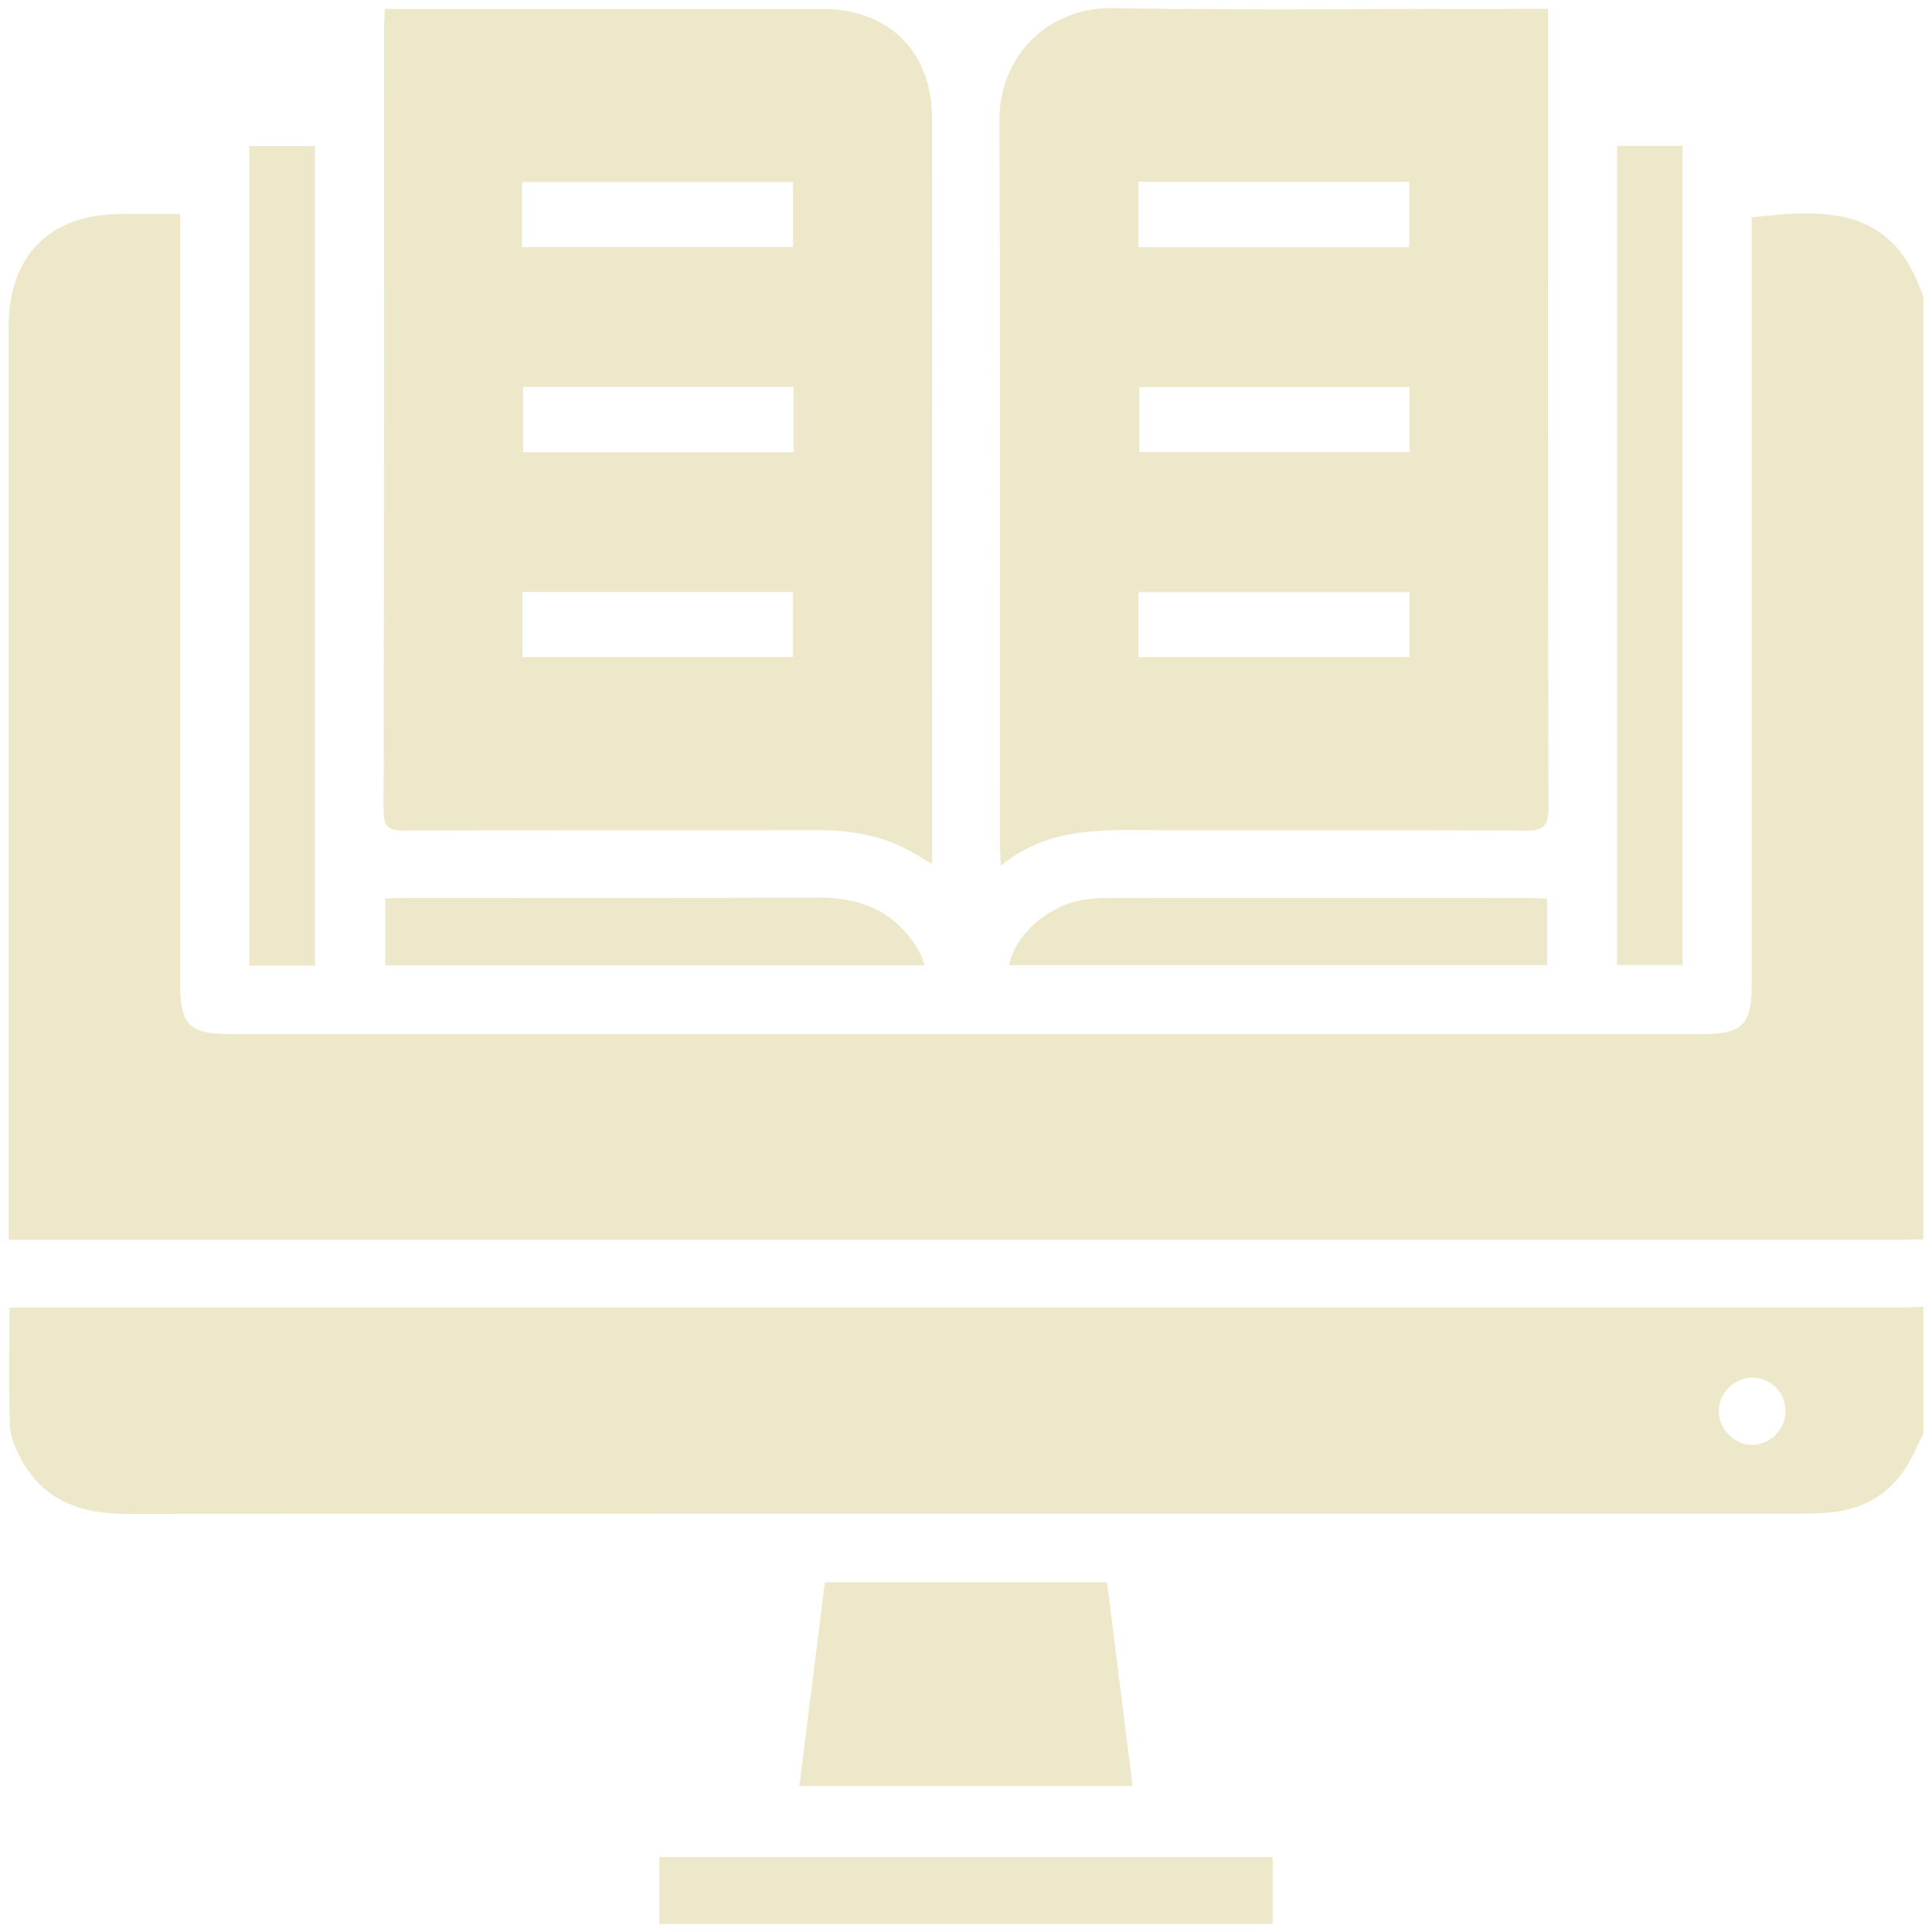 <svg xmlns="http://www.w3.org/2000/svg" id="Layer_1" data-name="Layer 1" viewBox="0 0 500 500"><defs><style>      .cls-1 {        fill: #ede8c9;      }    </style></defs><path class="cls-1" d="m497.76,320.75c-1.93.04-3.87.13-5.8.13-160.98,0-321.96,0-482.94,0-2.06,0-4.13,0-6.77,0,0-2.11,0-3.83,0-5.55,0-76.96,0-153.91,0-230.87,0-18.2,10.58-28.91,28.66-29.08,4.99-.04,9.98,0,15.73,0v5.85c0,64.53,0,129.07,0,193.6,0,10.4,2.38,12.78,12.81,12.78,127.11,0,254.21,0,381.32,0,10.06,0,12.57-2.5,12.57-12.54,0-64.37,0-128.74,0-193.11,0-1.92,0-3.84,0-5.72,20.66-2.31,36.63-2.36,44.41,20.57v243.94Z"></path><path class="cls-1" d="m497.76,371.09c-.62,1.23-1.3,2.43-1.84,3.7-4.26,9.85-11.54,15.64-22.36,16.64-2.24.21-4.5.29-6.76.29-144.63.01-289.27-.02-433.9.08-12.07,0-21.89-3.45-27.7-14.67-1.31-2.53-2.55-5.43-2.64-8.19-.32-9.96-.12-19.94-.12-30.55h6.78c160.6,0,321.19,0,481.79,0,2.25,0,4.5-.13,6.76-.2v32.91Zm-44.14,2.82c4.93-.17,8.69-4.28,8.45-9.23-.23-4.71-4.25-8.37-8.94-8.14-4.62.22-8.46,4.34-8.31,8.92.15,4.62,4.31,8.61,8.81,8.46Z"></path><path class="cls-1" d="m170.63,497.9v-17.29h158.72v17.29h-158.72Z"></path><path class="cls-1" d="m99.65,2.29c1.8,0,3.36,0,4.93,0,35.95,0,71.91-.01,107.86,0,17.68,0,28.77,10.97,28.78,28.55.03,62.73.01,125.46.01,188.19,0,1.27,0,2.53,0,4.57-2.43-1.42-4.29-2.57-6.2-3.6-7.43-4-15.44-5.17-23.78-5.15-35.47.07-70.94-.03-106.41.11-4,.02-5.59-.68-5.58-5.21.15-67.57.1-135.13.12-202.7,0-1.42.16-2.84.27-4.76Zm35.44,61.64h70.15v-16.81h-70.15v16.81Zm70.27,36.21h-70v16.89h70v-16.89Zm-70.12,69.91h69.98v-16.82h-69.98v16.82Z"></path><path class="cls-1" d="m400.62,2.29c0,2.28,0,3.86,0,5.45,0,67.08-.07,134.17.13,201.25.02,5.19-1.66,6.02-6.3,5.99-31.28-.19-62.56-.08-93.83-.11-14.3-.01-28.83-1.3-41.61,9.17-.12-2.64-.24-4.17-.24-5.71,0-62.25.22-124.49-.16-186.74-.1-17.17,12.53-29.79,29.64-29.49,35.62.61,71.26.18,106.89.18,1.6,0,3.2,0,5.48,0Zm-106,61.68h70.09v-16.91h-70.09v16.91Zm70.15,36.21h-69.93v16.8h69.93v-16.8Zm0,53.08h-70.12v16.79h70.12v-16.79Z"></path><path class="cls-1" d="m206.88,462.24c2.23-17.83,4.39-35.18,6.59-52.76h73.04c2.19,17.56,4.36,34.91,6.59,52.76h-86.23Z"></path><path class="cls-1" d="m81.53,249.9h-17.03V37.81h17.03v212.09Z"></path><path class="cls-1" d="m418.48,37.72h16.96v212.01h-16.96V37.72Z"></path><path class="cls-1" d="m239.28,249.81H99.68v-17.22c1.72-.09,3.14-.23,4.56-.23,35.95-.01,71.9.06,107.85-.05,11.64-.03,20.63,4.24,26.23,14.73.42.8.6,1.72.95,2.77Z"></path><path class="cls-1" d="m400.39,232.58v17.19h-139.27c1.71-8.3,10.87-16.03,20.39-17.06,2.08-.22,4.18-.34,6.27-.34,35.95-.02,71.9-.02,107.85,0,1.43,0,2.86.13,4.75.22Z"></path></svg>
